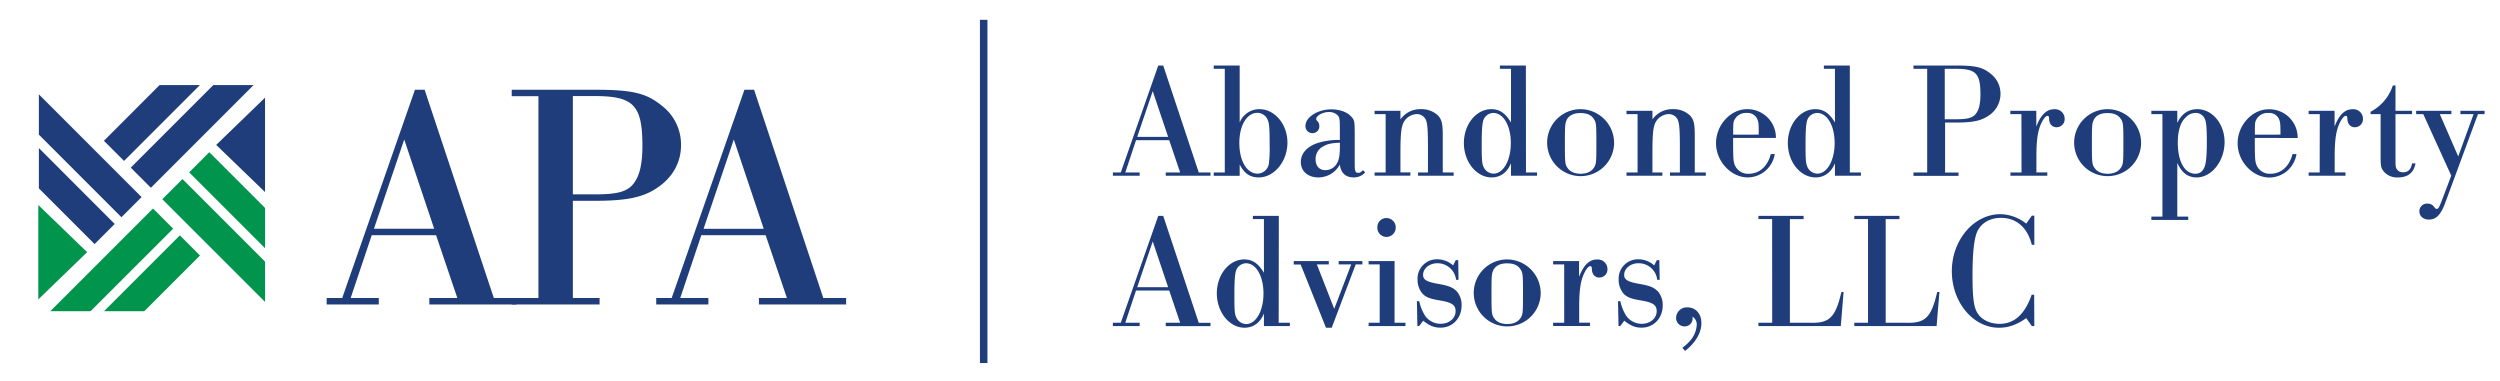 <svg xmlns="http://www.w3.org/2000/svg" id="fdae419b-0259-48f4-ad94-540f999c74cc" data-name="Layer 1" viewBox="0 0 949.7 144.83"><defs><style>.ebd196eb-963f-4f88-b434-78a7063cf4fd{fill:#1f3d7b;}.a2f6515f-da50-4137-a431-d6bc2c4cf69c{fill:#00944c;}</style></defs><path class="ebd196eb-963f-4f88-b434-78a7063cf4fd" d="M431.55,53.27l-4.08,12.25h5.46v1.25H422.76V65.52h3L440,24.89h1.88l13.5,40.63h4.46v1.25h-17V65.52h5.47l-4.15-12.25Zm6.35-18.65L432,52h11.75Z"></path><path class="ebd196eb-963f-4f88-b434-78a7063cf4fd" d="M465.27,26.14h-4.2V24.89h9.86V46.55a8,8,0,0,1,7.53-5.08c5.78,0,10.61,5.71,10.61,12.68,0,7.16-5,13.25-10.92,13.25-3.27,0-5.47-1.51-7.22-4.9v4.27h-9.86V65.52h4.2Zm5.53,28.14c0,6.9,2.83,11.68,7,11.68A4.46,4.46,0,0,0,482,62.31a46.2,46.2,0,0,0,.31-7.22c0-6-.12-8-.62-9.23a4.28,4.28,0,0,0-4.08-3C473.63,42.91,470.8,47.68,470.8,54.28Z"></path><path class="ebd196eb-963f-4f88-b434-78a7063cf4fd" d="M518.59,65.52a5.77,5.77,0,0,1-4.33,1.88c-3.08,0-4.9-1.69-5.28-4.9a9.28,9.28,0,0,1-8.16,4.9c-4,0-6.66-2.39-6.66-5.84,0-3.08,2-5.53,5.72-7a25.54,25.54,0,0,1,9.1-1.38V48.81c0-3.58-.12-4.2-.81-5a4.67,4.67,0,0,0-3.39-1.26c-2.26,0-4.78,1.39-4.78,2.64,0,.25.07.38.32.69a2.61,2.61,0,0,1,.87,2,2.57,2.57,0,0,1-2.57,2.7,2.62,2.62,0,0,1-2.7-2.76c0-3.33,4.65-6.28,9.86-6.28,3.08,0,5.9,1,7.41,2.63,1.38,1.45,1.44,1.76,1.44,7.29v6.9c0,6,0,6,.25,6.54a.94.94,0,0,0,1.07.75c.63,0,.76-.06,1.89-1ZM509,54.21c-3.33.13-4.89.51-6.4,1.45a5.26,5.26,0,0,0-2.83,4.77c0,2.64,1.38,4.21,3.77,4.21A5,5,0,0,0,508,61.81c.69-1.19,1-3.08,1-6.34Z"></path><path class="ebd196eb-963f-4f88-b434-78a7063cf4fd" d="M526.38,43.35h-4.21V42.09H532v3.27a9.16,9.16,0,0,1,7.85-3.89,9,9,0,0,1,6.47,2.45c1.38,1.57,1.76,3,1.76,7.66V65.52h4.14v1.25H538.69V65.52h3.76V55.85c0-7.48-.24-9.74-1.19-11a3.78,3.78,0,0,0-3.07-1.51,5.94,5.94,0,0,0-4.59,2.51C532.35,47.62,532,50.32,532,58v7.48h3.77v1.25H522.17V65.52h4.21Z"></path><path class="ebd196eb-963f-4f88-b434-78a7063cf4fd" d="M579.69,65.52h4.21v1.25H574V62c-1.38,3.45-4,5.4-7.35,5.4-5.77,0-10.55-5.9-10.55-13.06s4.71-12.87,10.43-12.87c3.14,0,5.4,1.57,7.47,5.08V26.14h-4.21V24.89h9.86ZM563.87,44.86c-.75,1.25-1,3.58-1,10.36,0,5.77.13,7,.76,8.29a4.24,4.24,0,0,0,3.7,2.45c3.77,0,6.6-5,6.6-11.62s-2.83-11.43-6.66-11.43A4.19,4.19,0,0,0,563.87,44.86Z"></path><path class="ebd196eb-963f-4f88-b434-78a7063cf4fd" d="M613.16,54.59a12.72,12.72,0,1,1-12.75-13.12A12.83,12.83,0,0,1,613.16,54.59Zm-18-9c-.63,1.25-.69,2.13-.69,8.85,0,7.29.06,8,1,9.36s2.57,2.2,5,2.2,4.33-.88,5.27-2.7c.63-1.2.69-2.14.69-8.73,0-7.35-.06-8.1-1-9.42-1-1.51-2.58-2.2-5.09-2.2S596.08,43.79,595.14,45.55Z"></path><path class="ebd196eb-963f-4f88-b434-78a7063cf4fd" d="M622.08,43.35h-4.21V42.09h9.86v3.27a9.15,9.15,0,0,1,7.85-3.89,9,9,0,0,1,6.47,2.45c1.38,1.57,1.76,3,1.76,7.66V65.52H648v1.25H634.39V65.52h3.76V55.85c0-7.48-.25-9.74-1.19-11a3.78,3.78,0,0,0-3.07-1.51,5.92,5.92,0,0,0-4.59,2.51c-1.26,1.76-1.57,4.46-1.57,12.18v7.48h3.77v1.25H617.87V65.52h4.21Z"></path><path class="ebd196eb-963f-4f88-b434-78a7063cf4fd" d="M658.38,52.39v1.82c0,6.22.12,7.54.81,8.86A5.4,5.4,0,0,0,664.34,66c4,0,7.16-2.77,8.35-7.48h1.51A10.51,10.51,0,0,1,664,67.4c-6.41,0-12.12-6.09-12.12-13s5.52-12.93,11.8-12.93A10.87,10.87,0,0,1,673,46.55a10.65,10.65,0,0,1,1.63,5.84Zm9.73-1.25c0-4.15-.06-4.65-.5-5.78a4,4,0,0,0-4-2.45,4.86,4.86,0,0,0-4.52,2.26c-.69,1.26-.69,1.26-.69,6Z"></path><path class="ebd196eb-963f-4f88-b434-78a7063cf4fd" d="M702.71,65.52h4.21v1.25h-9.86V62c-1.38,3.45-4,5.4-7.35,5.4-5.78,0-10.55-5.9-10.55-13.06s4.71-12.87,10.43-12.87c3.13,0,5.4,1.57,7.47,5.08V26.14h-4.21V24.89h9.86ZM686.89,44.86c-.76,1.25-1,3.58-1,10.36,0,5.77.13,7,.76,8.29a4.24,4.24,0,0,0,3.7,2.45c3.77,0,6.59-5,6.59-11.62s-2.82-11.43-6.65-11.43A4.18,4.18,0,0,0,686.89,44.86Z"></path><path class="ebd196eb-963f-4f88-b434-78a7063cf4fd" d="M732.1,26.14h-5.21V24.89H743c7.47,0,10.17.63,13.24,3.14a9.54,9.54,0,0,1,3.71,7.66,9.84,9.84,0,0,1-4.78,8.41c-2.76,1.82-5.9,2.45-12,2.45h-4.27v19H744v1.25H726.89V65.52h5.21Zm11,19.16c4,0,5.84-.44,7.1-1.64,1.44-1.44,2.13-3.89,2.13-7.78,0-8-1.69-9.74-9.36-9.74h-4.2V45.3Z"></path><path class="ebd196eb-963f-4f88-b434-78a7063cf4fd" d="M767.9,43.35h-4.21V42.09h9.86v6c1.7-4.46,3.9-6.59,6.78-6.59a3.65,3.65,0,0,1,4,3.64,3.07,3.07,0,0,1-3.08,3.2c-1.63,0-2.7-1.13-2.83-3-.06-1.13-.12-1.32-.62-1.32s-1.13.63-1.7,1.57c-1.88,3.2-2.51,6.78-2.51,14.07v5.84h4.14v1.25h-14V65.52h4.21Z"></path><path class="ebd196eb-963f-4f88-b434-78a7063cf4fd" d="M813.36,54.59a12.72,12.72,0,1,1-12.75-13.12A12.83,12.83,0,0,1,813.36,54.59Zm-18-9c-.63,1.25-.69,2.13-.69,8.85,0,7.29.06,8,1,9.36s2.58,2.2,5,2.2,4.33-.88,5.27-2.7c.63-1.2.69-2.14.69-8.73,0-7.35-.06-8.1-1-9.42-1-1.51-2.58-2.2-5.09-2.2S796.28,43.79,795.34,45.55Z"></path><path class="ebd196eb-963f-4f88-b434-78a7063cf4fd" d="M821.46,43.35h-4.2V42.09h9.85v4.59c1.63-3.45,4.27-5.21,7.6-5.21,5.72,0,10.36,5.58,10.36,12.49,0,7.22-4.9,13.44-10.61,13.44-3.33,0-5.65-1.76-7.35-5.53V82.28h4.15v1.26h-14V82.28h4.2Zm8.92,1.19c-2,1.76-3.08,5.09-3.08,9.61C827.3,61.37,829.88,66,834,66c1.7,0,2.83-.88,3.52-2.77.56-1.44.81-4.39.81-9.35,0-6-.25-8-1-9.17A3.7,3.7,0,0,0,834,42.91,4.94,4.94,0,0,0,830.38,44.54Z"></path><path class="ebd196eb-963f-4f88-b434-78a7063cf4fd" d="M856.56,52.39v1.82c0,6.22.13,7.54.82,8.86A5.39,5.39,0,0,0,862.53,66c4,0,7.16-2.77,8.35-7.48h1.51a10.51,10.51,0,0,1-10.24,8.92c-6.4,0-12.12-6.09-12.12-13s5.53-12.93,11.81-12.93a10.78,10.78,0,0,1,11,10.92Zm9.74-1.25c0-4.15-.07-4.65-.5-5.78a4,4,0,0,0-4-2.45,4.88,4.88,0,0,0-4.53,2.26c-.69,1.26-.69,1.26-.69,6Z"></path><path class="ebd196eb-963f-4f88-b434-78a7063cf4fd" d="M881.24,43.35H877V42.09h9.86v6c1.69-4.46,3.89-6.59,6.78-6.59a3.65,3.65,0,0,1,4,3.64,3.07,3.07,0,0,1-3.08,3.2c-1.63,0-2.7-1.13-2.83-3-.06-1.13-.12-1.32-.63-1.32s-1.12.63-1.69,1.57c-1.88,3.2-2.51,6.78-2.51,14.07v5.84H891v1.25H877V65.52h4.2Z"></path><path class="ebd196eb-963f-4f88-b434-78a7063cf4fd" d="M910,42.09h6.29v1.26H910V61.18c0,1.82.07,2.45.51,3.08a2.66,2.66,0,0,0,2.38,1.19c1.89,0,3-1.06,3.4-3.39h1.31c-.62,3.52-2.88,5.34-6.65,5.34a6.56,6.56,0,0,1-5.4-2.26c-1.07-1.32-1.2-2-1.2-5.84V43.35h-3.83v-.88a17.46,17.46,0,0,0,8.48-10h1Z"></path><path class="ebd196eb-963f-4f88-b434-78a7063cf4fd" d="M929,76.75c-1.7,4.78-3.51,6.66-6.34,6.66-2.07,0-3.58-1.32-3.58-3.07a2.88,2.88,0,0,1,3-3,3.05,3.05,0,0,1,2.64,1.31c.38.57.57.69.94.69.63,0,.82-.31,2-3.32l3.52-9.3L920.55,43.35h-2.7V42.09h13.38v1.26h-4.4l7,16.07,5.84-16.07h-5V42.09h9.17v1.26h-2.51Z"></path><path class="ebd196eb-963f-4f88-b434-78a7063cf4fd" d="M431.55,110.36l-4.08,12.24h5.46v1.26H422.76V122.6h3L440,82h1.88l13.5,40.62h4.46v1.26h-17V122.6h5.47l-4.15-12.24Zm6.35-18.65L432,109.1h11.75Z"></path><path class="ebd196eb-963f-4f88-b434-78a7063cf4fd" d="M485.75,122.6H490v1.26h-9.86v-4.77c-1.38,3.45-4,5.4-7.34,5.4-5.78,0-10.55-5.9-10.55-13.06s4.71-12.88,10.42-12.88c3.14,0,5.4,1.57,7.47,5.09V83.23h-4.2V82h9.86ZM469.92,102c-.75,1.25-1,3.58-1,10.36,0,5.77.12,7,.75,8.29a4.25,4.25,0,0,0,3.7,2.45c3.77,0,6.6-5,6.6-11.62S477.14,100,473.31,100A4.19,4.19,0,0,0,469.92,102Z"></path><path class="ebd196eb-963f-4f88-b434-78a7063cf4fd" d="M505.9,124.49h-2.19l-9.61-24h-2.64V99.18h13.32v1.26h-4.53l6.6,16.89,6.46-16.89h-4.77V99.18h9v1.26H515Z"></path><path class="ebd196eb-963f-4f88-b434-78a7063cf4fd" d="M524.12,100.44h-4.21V99.18h9.86V122.6h4.14v1.26h-14V122.6h4.21Zm6.09-14.07A3.53,3.53,0,0,1,526.69,90a3.45,3.45,0,0,1-3.45-3.64,3.38,3.38,0,0,1,3.45-3.52A3.53,3.53,0,0,1,530.21,86.37Z"></path><path class="ebd196eb-963f-4f88-b434-78a7063cf4fd" d="M554.07,106.28h-.94A7.08,7.08,0,0,0,546,100c-3,0-5.4,2-5.4,4.4,0,1.88,1.32,2.7,6.15,3.51,3.9.69,5.46,1.45,6.85,3a8,8,0,0,1,1.63,5.14c0,4.84-3.45,8.42-8,8.42-2.45,0-4.14-.69-6.59-2.64l-1.51,2h-.69l-.19-9.42h.88a17.63,17.63,0,0,0,2.26,5.59,7.2,7.2,0,0,0,5.91,3c3.2,0,5.65-2.08,5.65-4.78,0-2.38-1.45-3.32-5.91-4.08-3.89-.63-5.39-1.26-6.65-2.57a8.09,8.09,0,0,1-1.89-5.4,7.34,7.34,0,0,1,7.41-7.67,9,9,0,0,1,6.1,2.33l1-2h.94Z"></path><path class="ebd196eb-963f-4f88-b434-78a7063cf4fd" d="M585.28,111.68a12.72,12.72,0,1,1-12.75-13.13A12.84,12.84,0,0,1,585.28,111.68Zm-18-9c-.63,1.25-.69,2.13-.69,8.85,0,7.28.06,8,1,9.36s2.58,2.2,5,2.2,4.34-.88,5.28-2.71c.63-1.19.69-2.13.69-8.72,0-7.35-.06-8.1-1-9.42-1-1.51-2.58-2.2-5.09-2.2S568.2,100.88,567.26,102.64Z"></path><path class="ebd196eb-963f-4f88-b434-78a7063cf4fd" d="M594.2,100.44H590V99.18h9.86v6c1.69-4.46,3.89-6.6,6.78-6.6a3.66,3.66,0,0,1,4,3.65,3.07,3.07,0,0,1-3.08,3.2c-1.63,0-2.7-1.13-2.83-3-.06-1.13-.12-1.32-.63-1.32s-1.12.63-1.69,1.57c-1.88,3.2-2.51,6.78-2.51,14.07v5.83H604v1.26H590V122.6h4.21Z"></path><path class="ebd196eb-963f-4f88-b434-78a7063cf4fd" d="M630.49,106.28h-.94a7.08,7.08,0,0,0-7.16-6.28c-3,0-5.4,2-5.4,4.4,0,1.88,1.32,2.7,6.16,3.51,3.89.69,5.46,1.45,6.84,3a8,8,0,0,1,1.64,5.14c0,4.84-3.46,8.42-8,8.42-2.45,0-4.15-.69-6.6-2.64l-1.5,2h-.69l-.19-9.42h.88a17.4,17.4,0,0,0,2.26,5.59,7.18,7.18,0,0,0,5.9,3c3.2,0,5.65-2.08,5.65-4.78,0-2.38-1.44-3.32-5.9-4.08-3.89-.63-5.4-1.26-6.66-2.57a8.08,8.08,0,0,1-1.88-5.4,7.33,7.33,0,0,1,7.41-7.67,9,9,0,0,1,6.09,2.33l1-2h.94Z"></path><path class="ebd196eb-963f-4f88-b434-78a7063cf4fd" d="M639.1,132.09a16,16,0,0,0,3.39-3.2,9.92,9.92,0,0,0,2.07-5.47,3.47,3.47,0,0,0-1.63-3.14,3.44,3.44,0,0,1,.06.63,3,3,0,0,1-3,3.08,3.19,3.19,0,0,1-3.27-3.33,4.06,4.06,0,0,1,4.33-3.89c3.14,0,5.28,2.45,5.28,6s-2.14,7.35-6.22,10.55Z"></path><path class="ebd196eb-963f-4f88-b434-78a7063cf4fd" d="M673.2,83.23H668V82h17.15v1.25h-5.21V122.6h7.41c7.59.32,9.85-1.88,12.18-11.67h.81l-1.06,12.93H668V122.6h5.22Z"></path><path class="ebd196eb-963f-4f88-b434-78a7063cf4fd" d="M709.62,83.23h-5.21V82h17.14v1.25h-5.21V122.6h7.41c7.6.32,9.86-1.88,12.18-11.67h.82l-1.07,12.93H704.41V122.6h5.21Z"></path><path class="ebd196eb-963f-4f88-b434-78a7063cf4fd" d="M772.8,123.86h-.95l-2.13-3c-3.58,2.51-6.72,3.64-10.36,3.64-9.8,0-17.9-9.67-17.9-21.48s8.35-21.66,18.46-21.66a16.28,16.28,0,0,1,9.8,3.58l2.13-3h.95V93h-.95c-1.63-6.53-5.84-10.24-11.68-10.24-4,0-7.16,1.7-8.85,4.78-1.32,2.51-2,7.91-2,17.08,0,8.6.5,12.3,2,14.5,1.63,2.45,4.71,3.9,8.29,3.9,5.59,0,9.61-3.65,12.18-11.06h.95Z"></path><path class="ebd196eb-963f-4f88-b434-78a7063cf4fd" d="M141.21,89.36l-8,23.84H143.9v2.45H124.09V113.2H130l27.63-79.11h3.67l26.29,79.11h8.68v2.45H163.09V113.2h10.64l-8.07-23.84ZM153.56,53l-11.5,33.88h22.87Z"></path><path class="ebd196eb-963f-4f88-b434-78a7063cf4fd" d="M204.54,36.54H194.39V34.09H225.7c14.54,0,19.8,1.23,25.79,6.12a18.57,18.57,0,0,1,7.22,14.91c0,6.73-3.3,12.47-9.29,16.39-5.38,3.54-11.5,4.77-23.48,4.77h-8.32V113.2h10.15v2.45H194.39V113.2h10.15Zm21.52,37.29c7.83,0,11.37-.85,13.82-3.18,2.81-2.81,4.16-7.58,4.16-15.16,0-15.53-3.3-19-18.22-19h-8.2V73.83Z"></path><path class="ebd196eb-963f-4f88-b434-78a7063cf4fd" d="M266.41,89.36l-8,23.84H269.1v2.45H249.29V113.2h5.87L282.8,34.09h3.66l26.29,79.11h8.68v2.45H288.3V113.2h10.63l-8.07-23.84ZM278.76,53,267.27,86.92h22.86Z"></path><rect class="ebd196eb-963f-4f88-b434-78a7063cf4fd" x="372.26" y="7.53" width="2.85" height="130.38"></rect><polygon class="a2f6515f-da50-4137-a431-d6bc2c4cf69c" points="65.78 86.86 58.12 79.21 19.11 118.22 34.41 118.22 65.78 86.86"></polygon><polygon class="a2f6515f-da50-4137-a431-d6bc2c4cf69c" points="75.98 97.06 68.33 89.41 39.51 118.22 54.81 118.22 75.98 97.06"></polygon><polygon class="a2f6515f-da50-4137-a431-d6bc2c4cf69c" points="69.31 68.02 61.66 75.67 100.68 114.68 100.68 99.38 69.31 68.02"></polygon><polygon class="a2f6515f-da50-4137-a431-d6bc2c4cf69c" points="79.52 57.82 71.86 65.47 100.68 94.28 100.68 78.98 79.52 57.82"></polygon><polygon class="ebd196eb-963f-4f88-b434-78a7063cf4fd" points="49.67 63.68 57.32 71.33 96.34 32.31 81.04 32.31 49.67 63.68"></polygon><polygon class="ebd196eb-963f-4f88-b434-78a7063cf4fd" points="39.47 53.48 47.12 61.13 75.94 32.31 60.63 32.31 39.47 53.48"></polygon><polygon class="ebd196eb-963f-4f88-b434-78a7063cf4fd" points="46.13 82.52 53.78 74.87 14.77 35.85 14.77 51.15 46.13 82.52"></polygon><polygon class="ebd196eb-963f-4f88-b434-78a7063cf4fd" points="35.93 92.72 43.58 85.07 14.77 56.25 14.77 71.56 35.93 92.72"></polygon><polygon class="ebd196eb-963f-4f88-b434-78a7063cf4fd" points="100.68 37.1 82.13 55.05 100.68 72.96 100.68 37.1"></polygon><polygon class="a2f6515f-da50-4137-a431-d6bc2c4cf69c" points="14.55 113.74 33.1 95.79 14.55 77.88 14.55 113.74"></polygon></svg>
